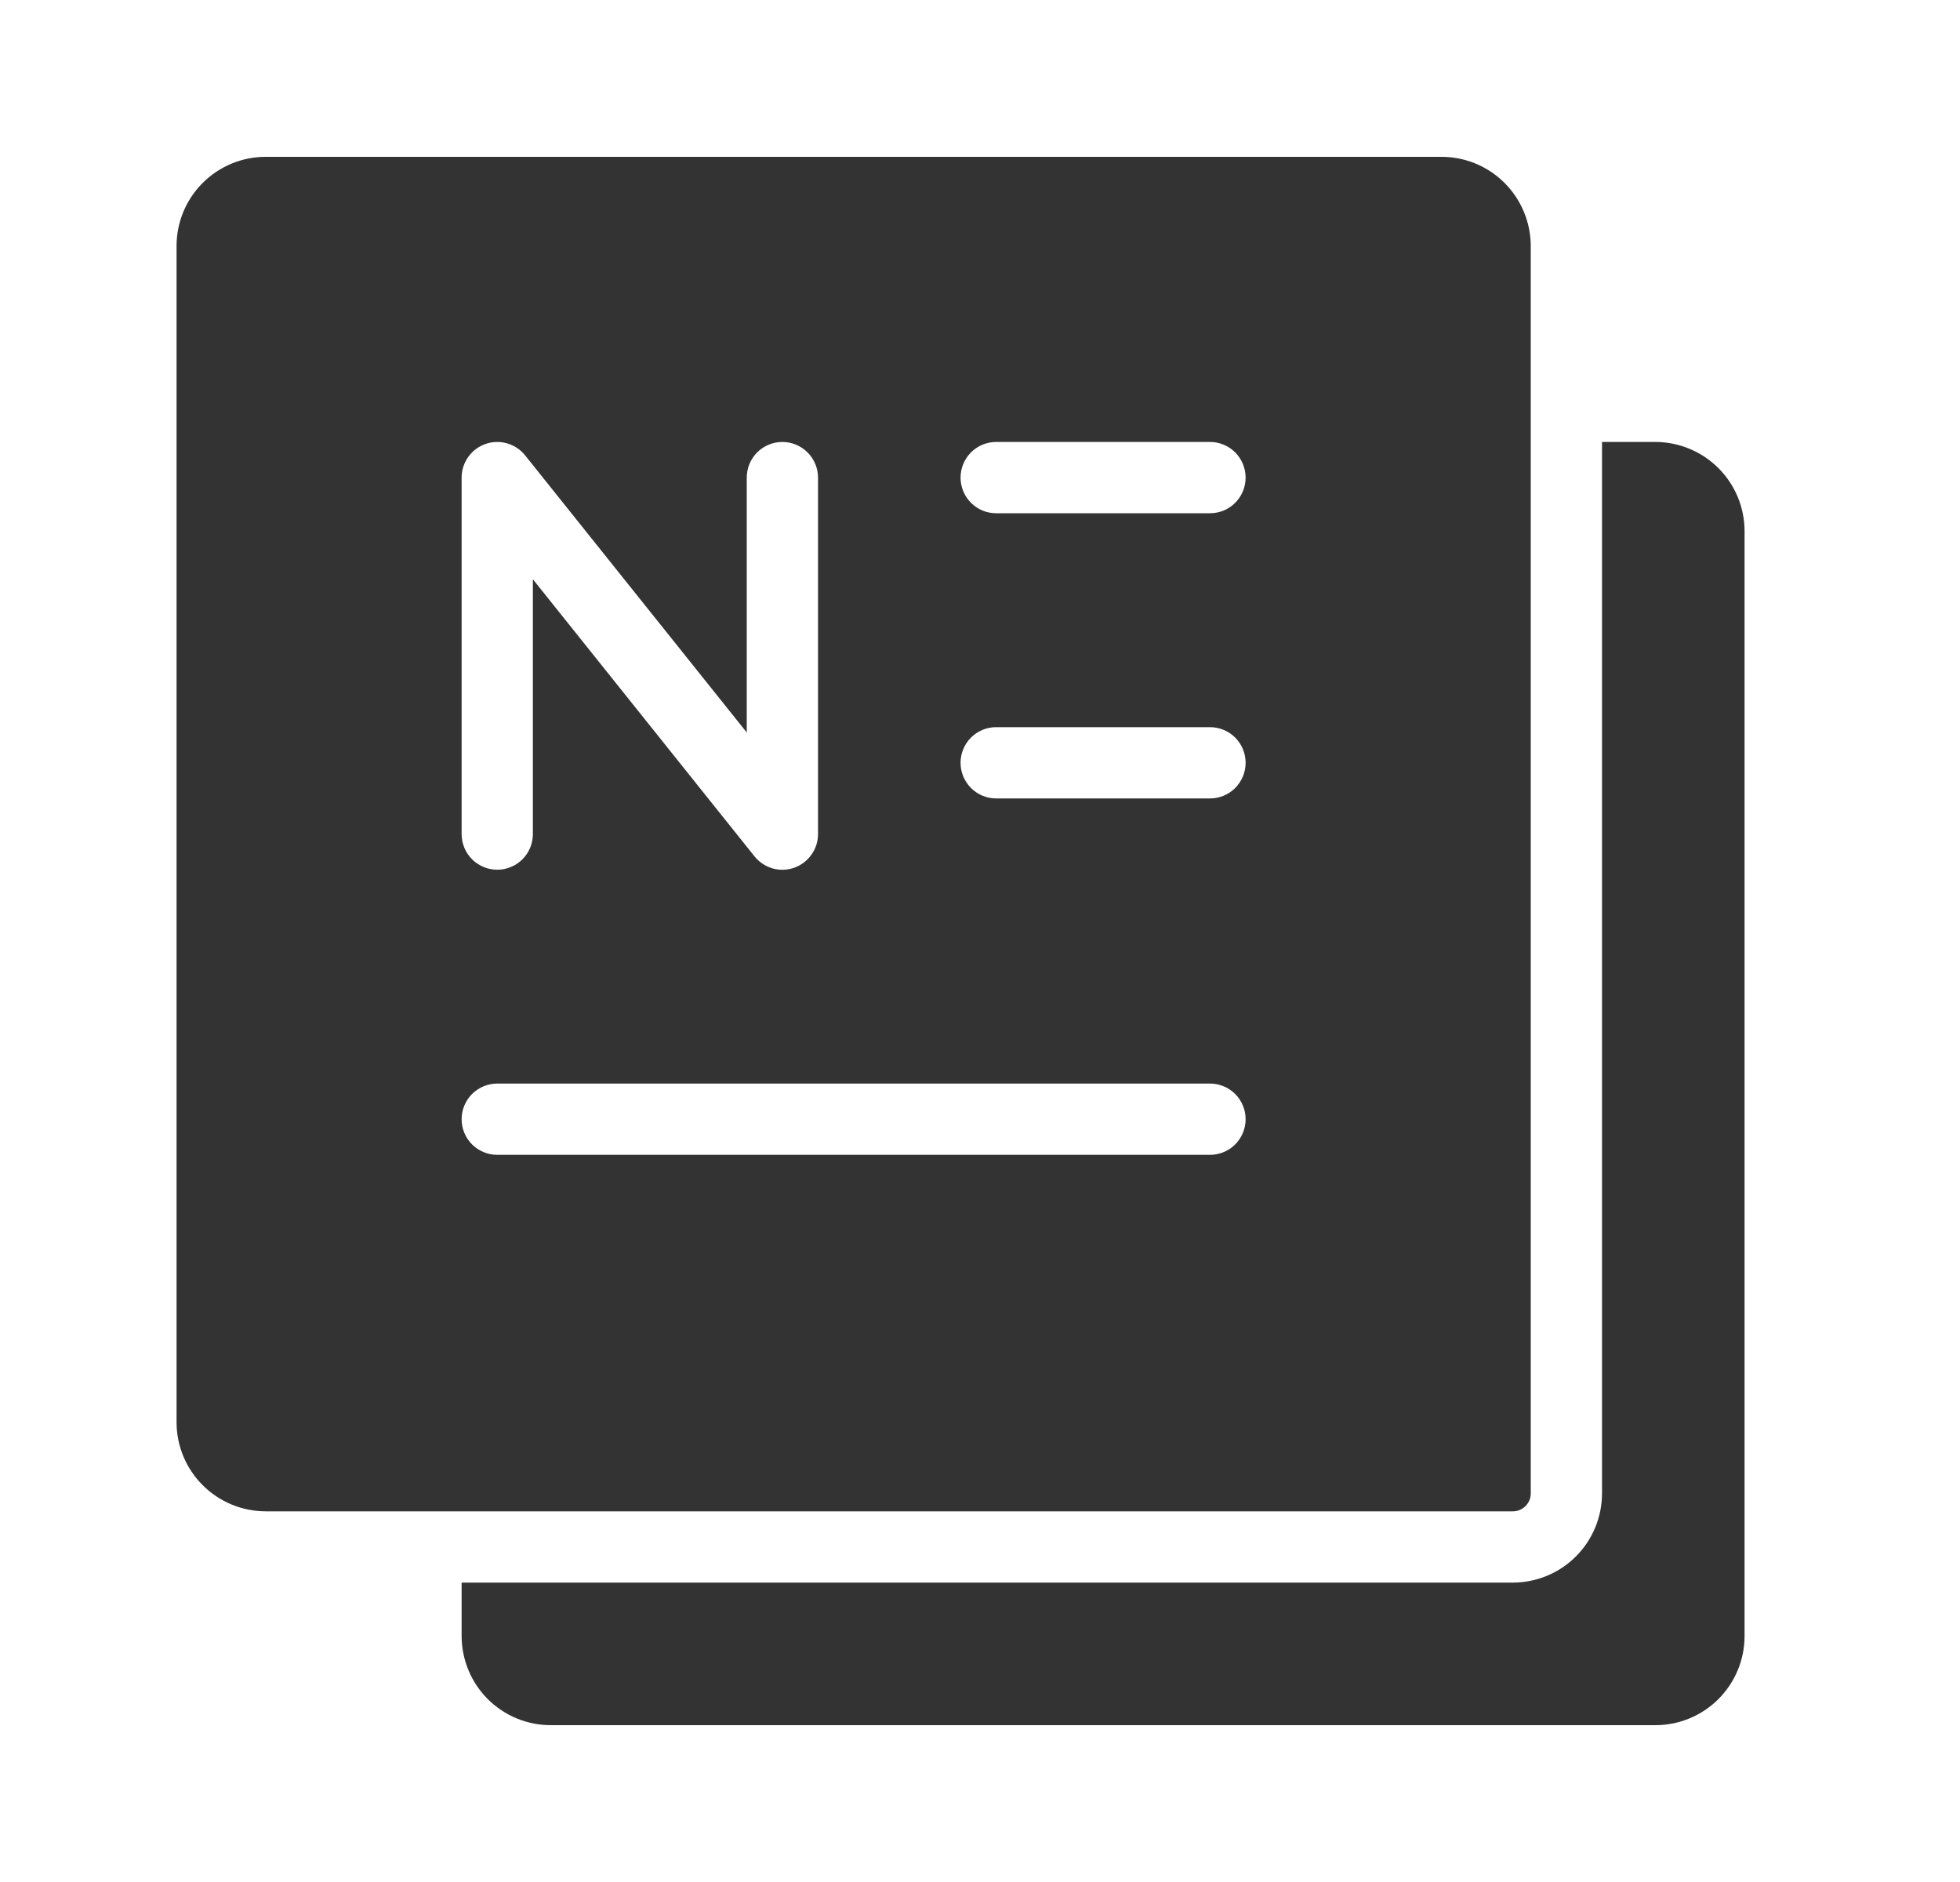 <svg width="25" height="24" viewBox="0 0 25 24" fill="none" xmlns="http://www.w3.org/2000/svg">
<path d="M19.297 19.273C19.358 19.273 19.415 19.249 19.458 19.206C19.501 19.163 19.525 19.106 19.525 19.046V3.136C19.524 2.835 19.404 2.546 19.191 2.333C18.978 2.12 18.689 2 18.388 2H3.388C3.087 2 2.798 2.12 2.585 2.333C2.372 2.546 2.252 2.835 2.252 3.136V18.136C2.252 18.438 2.372 18.727 2.585 18.939C2.798 19.153 3.087 19.272 3.388 19.273H19.297ZM12.706 5.636H15.434C15.554 5.636 15.67 5.684 15.755 5.769C15.84 5.855 15.888 5.97 15.888 6.091C15.888 6.211 15.84 6.327 15.755 6.412C15.67 6.498 15.554 6.545 15.434 6.545H12.706C12.586 6.545 12.47 6.498 12.385 6.412C12.3 6.327 12.252 6.211 12.252 6.091C12.252 5.97 12.3 5.855 12.385 5.769C12.47 5.684 12.586 5.636 12.706 5.636ZM12.706 9.273H15.434C15.554 9.273 15.67 9.321 15.755 9.406C15.84 9.491 15.888 9.607 15.888 9.727C15.888 9.848 15.84 9.963 15.755 10.049C15.67 10.134 15.554 10.182 15.434 10.182H12.706C12.586 10.182 12.47 10.134 12.385 10.049C12.3 9.963 12.252 9.848 12.252 9.727C12.252 9.607 12.3 9.491 12.385 9.406C12.47 9.321 12.586 9.273 12.706 9.273ZM5.888 6.091C5.888 5.997 5.917 5.905 5.972 5.828C6.026 5.751 6.103 5.693 6.192 5.662C6.281 5.63 6.378 5.628 6.468 5.654C6.559 5.68 6.639 5.733 6.698 5.807L9.525 9.341V6.091C9.525 5.97 9.572 5.855 9.658 5.769C9.743 5.684 9.859 5.636 9.979 5.636C10.1 5.636 10.215 5.684 10.3 5.769C10.386 5.855 10.434 5.97 10.434 6.091V10.636C10.434 10.731 10.405 10.822 10.35 10.899C10.296 10.976 10.219 11.034 10.13 11.066C10.041 11.097 9.944 11.1 9.854 11.074C9.763 11.048 9.683 10.994 9.624 10.921L6.797 7.387V10.636C6.797 10.757 6.749 10.873 6.664 10.958C6.579 11.043 6.463 11.091 6.343 11.091C6.222 11.091 6.107 11.043 6.021 10.958C5.936 10.873 5.888 10.757 5.888 10.636V6.091ZM6.343 13.818H15.434C15.554 13.818 15.67 13.866 15.755 13.951C15.84 14.037 15.888 14.152 15.888 14.273C15.888 14.393 15.84 14.509 15.755 14.594C15.67 14.679 15.554 14.727 15.434 14.727H6.343C6.222 14.727 6.107 14.679 6.021 14.594C5.936 14.509 5.888 14.393 5.888 14.273C5.888 14.152 5.936 14.037 6.021 13.951C6.107 13.866 6.222 13.818 6.343 13.818ZM22.252 6.773V20.864C22.252 21.165 22.132 21.454 21.919 21.667C21.706 21.88 21.417 22 21.116 22H7.025C6.723 22 6.434 21.88 6.221 21.667C6.008 21.454 5.889 21.165 5.888 20.864V20.182H19.297C19.599 20.181 19.887 20.062 20.1 19.849C20.314 19.636 20.433 19.347 20.434 19.046V5.636H21.116C21.417 5.637 21.706 5.757 21.919 5.97C22.132 6.183 22.252 6.471 22.252 6.773Z" fill="#333333"/>
</svg>
